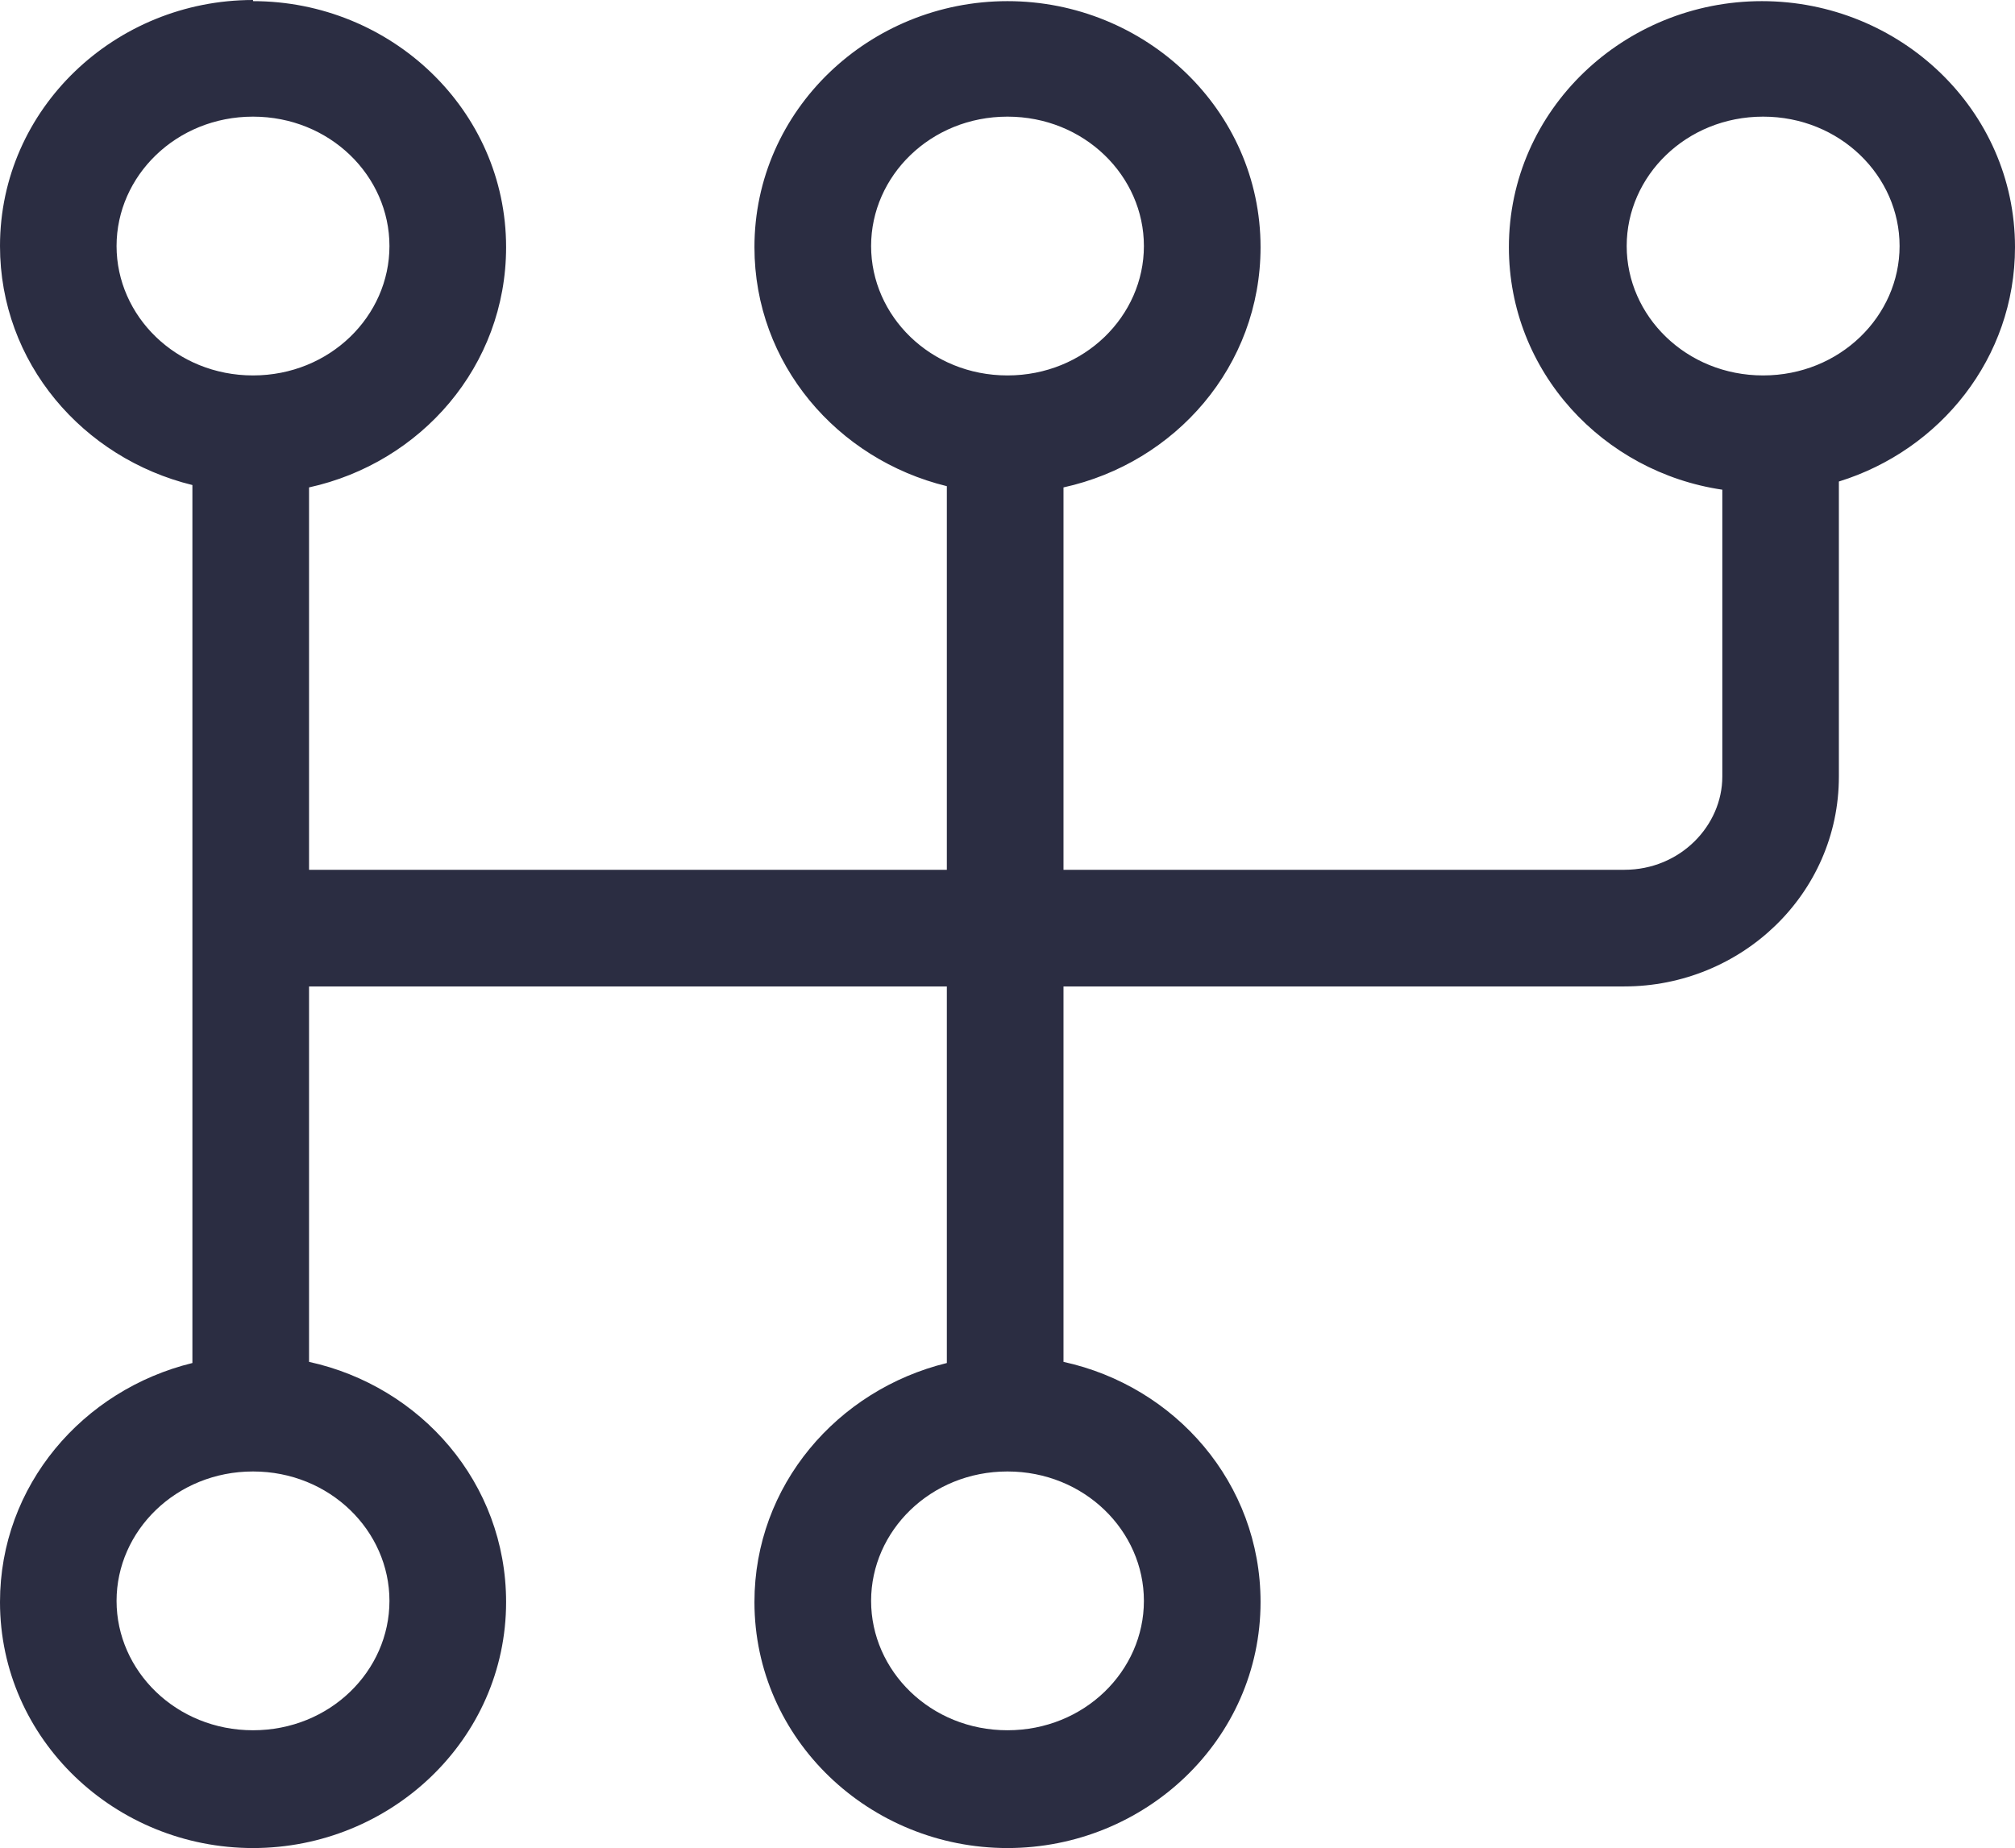 <svg width="22.905" height="21.009" viewBox="0 0 22.905 21.009" fill="none" xmlns="http://www.w3.org/2000/svg" xmlns:xlink="http://www.w3.org/1999/xlink">
	<desc>
			Created with Pixso.
	</desc>
	<defs/>
	<rect id="Vector" width="22.905" height="21.009" fill="#FFFFFF" fill-opacity="0"/>
	<path id="Vector" d="M1.325 2.797C1.325 2.001 2.002 1.326 2.876 1.326C3.751 1.326 4.427 2.001 4.427 2.797C4.427 3.592 3.751 4.268 2.876 4.268C2.002 4.268 1.325 3.592 1.325 2.797ZM2.876 0C1.312 0 0 1.233 0 2.797C0 4.123 0.941 5.209 2.187 5.514L2.187 15.495C0.941 15.8 0 16.887 0 18.212C0 19.776 1.312 21.009 2.876 21.009C4.44 21.009 5.753 19.776 5.753 18.212C5.753 16.86 4.785 15.76 3.513 15.482L3.513 11.214L10.763 11.214L10.763 15.495C9.517 15.8 8.576 16.887 8.576 18.212C8.576 19.776 9.888 21.009 11.452 21.009C13.017 21.009 14.329 19.776 14.329 18.212C14.329 16.86 13.361 15.76 12.089 15.482L12.089 11.214L18.464 11.214C19.79 11.214 20.903 10.166 20.903 8.828L20.903 5.474C22.056 5.117 22.905 4.069 22.905 2.81C22.905 1.246 21.593 0.013 20.028 0.013C18.464 0.013 17.152 1.246 17.152 2.81C17.152 4.229 18.226 5.368 19.578 5.567L19.578 8.828C19.578 9.385 19.101 9.888 18.464 9.888L12.089 9.888L12.089 5.541C13.361 5.262 14.329 4.162 14.329 2.81C14.329 1.246 13.017 0.013 11.452 0.013C9.888 0.013 8.576 1.246 8.576 2.81C8.576 4.136 9.517 5.223 10.763 5.527L10.763 9.888L3.513 9.888L3.513 5.541C4.785 5.262 5.753 4.162 5.753 2.81C5.753 1.246 4.44 0.013 2.876 0.013L2.876 0ZM9.902 2.797C9.902 2.001 10.578 1.326 11.452 1.326C12.327 1.326 13.003 2.001 13.003 2.797C13.003 3.592 12.327 4.268 11.452 4.268C10.578 4.268 9.902 3.592 9.902 2.797ZM2.876 16.728C2.002 16.728 1.325 17.404 1.325 18.199C1.325 18.995 2.002 19.67 2.876 19.67C3.751 19.67 4.427 18.995 4.427 18.199C4.427 17.404 3.751 16.728 2.876 16.728ZM9.902 18.199C9.902 17.404 10.578 16.728 11.452 16.728C12.327 16.728 13.003 17.404 13.003 18.199C13.003 18.995 12.327 19.67 11.452 19.67C10.578 19.67 9.902 18.995 9.902 18.199ZM20.042 1.326C19.167 1.326 18.491 2.001 18.491 2.797C18.491 3.592 19.167 4.268 20.042 4.268C20.916 4.268 21.593 3.592 21.593 2.797C21.593 2.001 20.916 1.326 20.042 1.326Z" fill="#2B2D42" fill-opacity="1" fill-rule="evenodd"/>
</svg>

